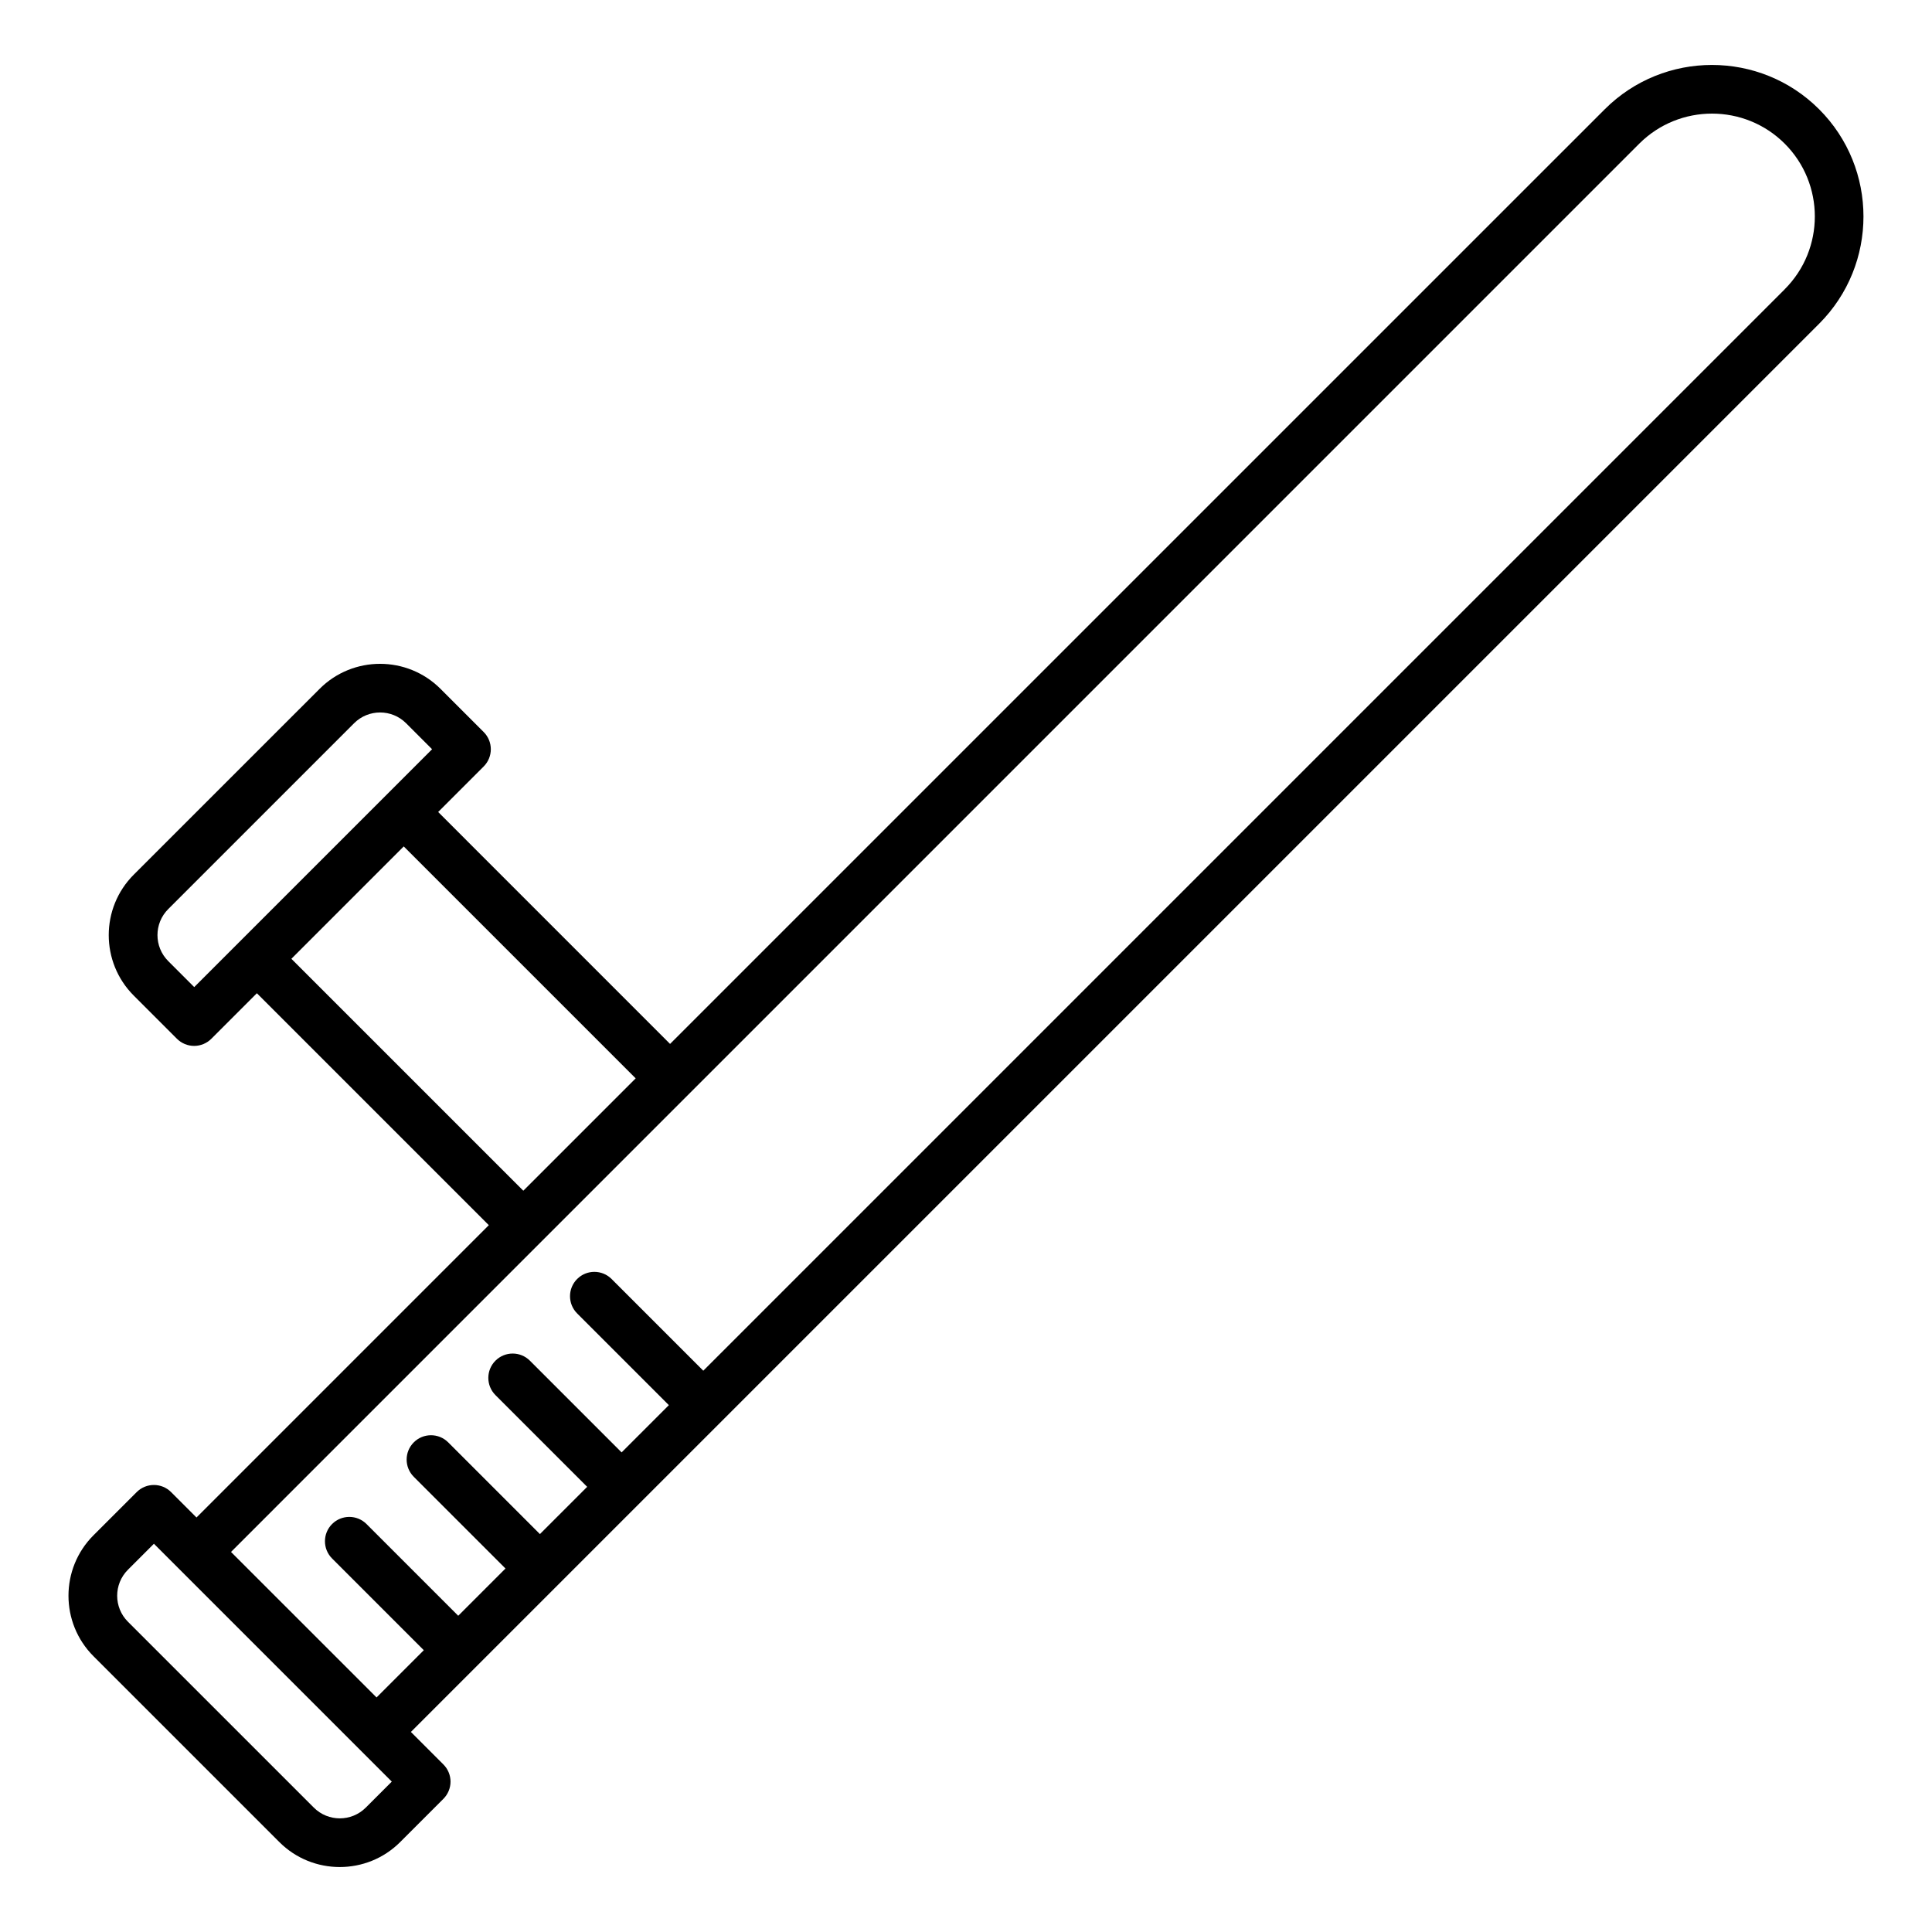<?xml version="1.0" encoding="UTF-8"?>
<!-- Uploaded to: ICON Repo, www.svgrepo.com, Generator: ICON Repo Mixer Tools -->
<svg fill="#000000" width="800px" height="800px" version="1.1" viewBox="144 144 512 512" xmlns="http://www.w3.org/2000/svg">
 <path d="m626.09 172.96c-15.66-15.66-41.148-15.664-56.816 0l-247.7 247.69-61.457-61.465 12.066-12.066c2.519-2.519 2.519-6.606 0-9.125l-11.449-11.449c-8.832-8.832-23.203-8.832-32.027 0l-49.266 49.254c-8.832 8.832-8.832 23.203 0 32.035l11.449 11.449c1.207 1.207 2.852 1.891 4.559 1.891 1.711 0 3.352-0.684 4.559-1.891l12.066-12.066 61.465 61.465-77.465 77.469-6.727-6.727c-2.519-2.519-6.606-2.519-9.125 0l-11.453 11.449c-8.828 8.828-8.828 23.195 0 32.035l49.258 49.254c4.414 4.418 10.219 6.621 16.012 6.621 5.801 0 11.602-2.203 16.016-6.621l11.449-11.449c1.207-1.211 1.891-2.856 1.891-4.559 0-1.711-0.684-3.352-1.891-4.559l-8.613-8.613 373.2-373.19c15.664-15.684 15.664-41.168 0-56.832zm-430.62 232.63-6.887-6.891c-3.801-3.801-3.801-9.98 0-13.781l49.254-49.254c1.898-1.898 4.394-2.852 6.891-2.852 2.492 0 4.992 0.949 6.891 2.852l6.887 6.891zm25.75-7.5 29.777-29.781 61.465 61.465-29.777 29.777zm19.719 224.94c-3.801 3.805-9.98 3.805-13.777 0l-49.258-49.25c-3.801-3.801-3.801-9.98-0.004-13.781l6.891-6.891 55.68 55.68s0.004 0 0.004 0.004l7.352 7.352zm376.04-402.38-286.6 286.6-24.305-24.305c-2.519-2.519-6.606-2.519-9.125 0-2.519 2.519-2.519 6.602 0 9.125l24.305 24.305-12.523 12.523-24.305-24.305c-2.519-2.519-6.606-2.519-9.125 0-2.519 2.519-2.519 6.602 0 9.125l24.305 24.305-12.523 12.523-24.305-24.305c-2.519-2.519-6.606-2.519-9.125 0-2.519 2.519-2.519 6.602 0 9.125l24.305 24.305-12.523 12.523-24.305-24.309c-2.519-2.519-6.602-2.519-9.125 0-2.519 2.519-2.519 6.606 0 9.125l24.305 24.309-12.523 12.523-38.566-38.562 373.19-373.2c10.637-10.633 27.941-10.629 38.566 0 10.629 10.633 10.629 27.93 0 38.562z" fill-rule="evenodd"/>
</svg>